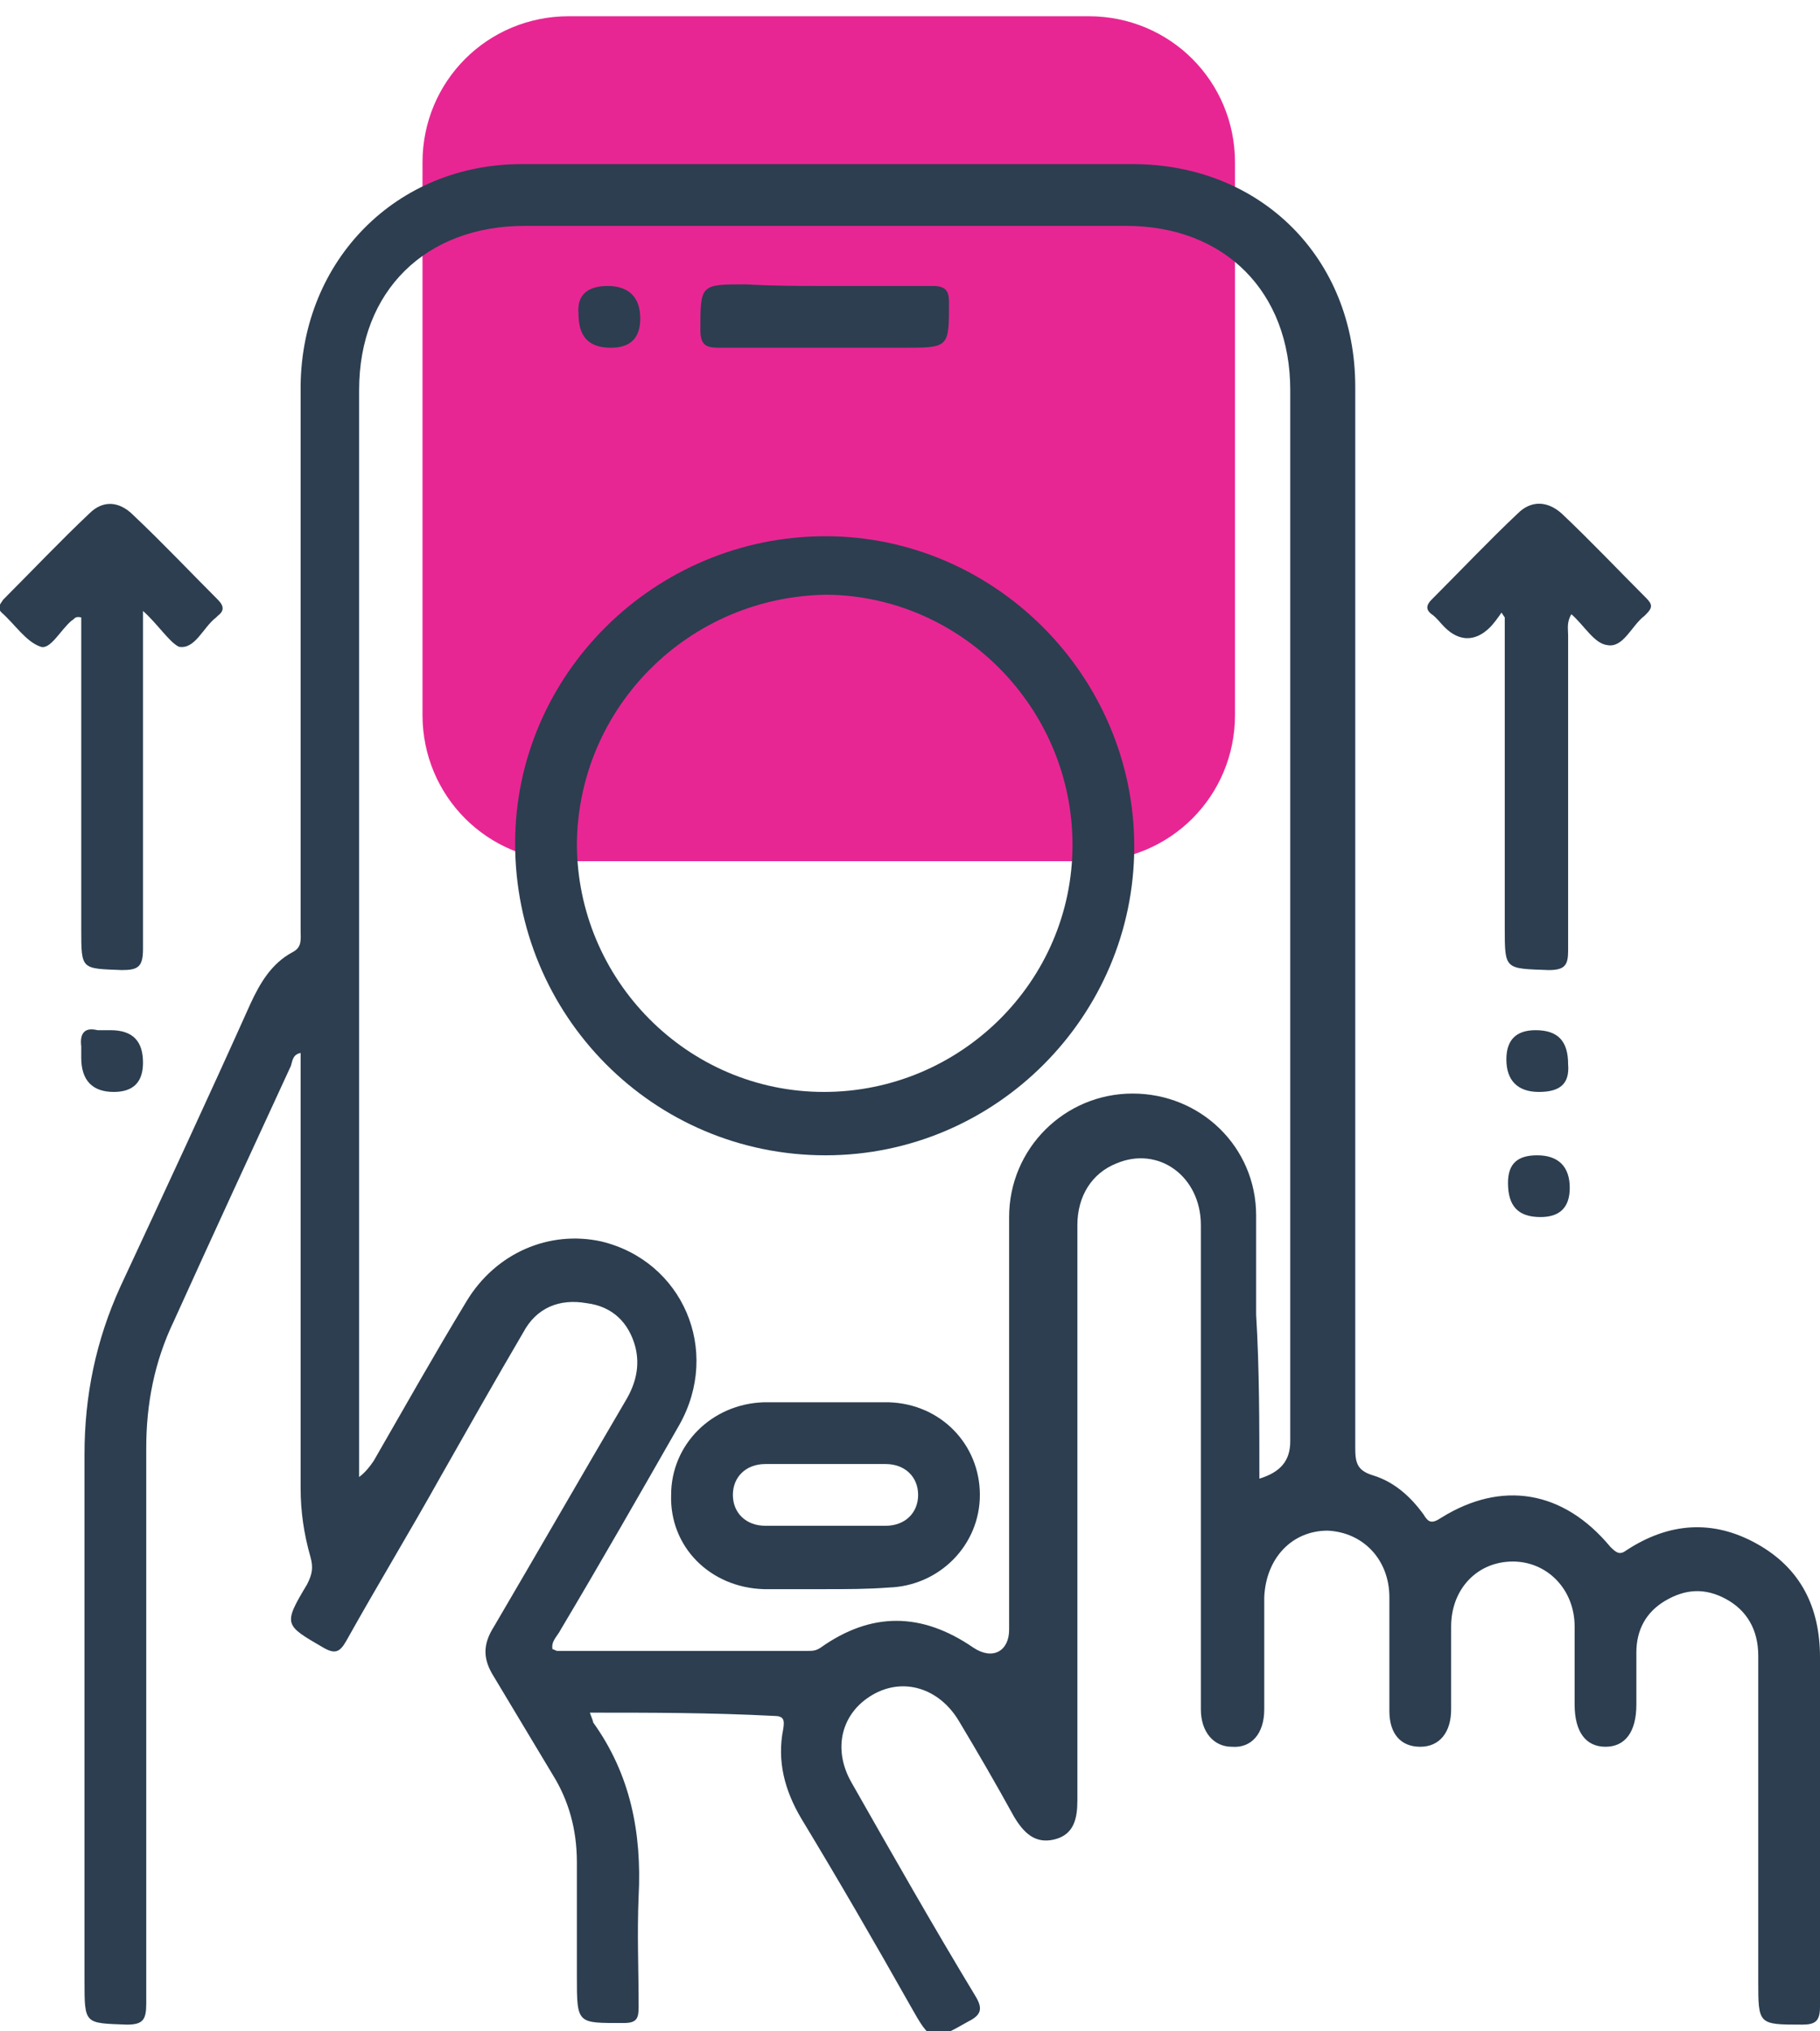 <?xml version="1.0" encoding="utf-8"?>
<!-- Generator: Adobe Illustrator 19.1.0, SVG Export Plug-In . SVG Version: 6.00 Build 0)  -->
<svg xmlns:xlink="http://www.w3.org/1999/xlink" version="1.1" id="Layer_1" xmlns="http://www.w3.org/2000/svg" x="0px" y="0px"
	 viewBox="-249 329 112 125" style="enable-background:new -249 329 112 125;" xml:space="preserve">
<style type="text/css">
	.st0{fill:#E82693;}
	.st1{fill:#2C3E50;}
</style>
<g>
	<path class="st0" d="M-214,330h32c5,0,9,4,9,9v34c0,5-4,9-9,9h-32c-5,0-9-4-9-9v-34C-223,334-219,330-214,330z"/>
	<g>
		<path class="st1" d="M-212.7,434.4c0.1,0.3,0.2,0.5,0.2,0.6c2.3,3.2,3,6.8,2.8,10.7c-0.1,2.3,0,4.5,0,6.8c0,0.7-0.1,1-0.9,1
			c-2.9,0-2.9,0.1-2.9-2.9c0-2.3,0-4.7,0-7c0-2-0.5-3.8-1.5-5.4c-1.2-2-2.4-4-3.6-6c-0.7-1.1-0.7-2,0-3.1c2.7-4.6,5.4-9.3,8.1-13.9
			c0.6-1,0.9-2.1,0.6-3.3c-0.4-1.5-1.4-2.5-3-2.7c-1.7-0.3-3.1,0.3-3.9,1.8c-1.7,2.9-3.4,5.9-5.1,8.9c-1.9,3.4-3.9,6.7-5.8,10.1
			c-0.4,0.7-0.7,0.8-1.4,0.4c-2.4-1.4-2.5-1.4-1-3.9c0.3-0.6,0.4-1,0.2-1.7c-0.4-1.4-0.6-2.8-0.6-4.2c0-8.5,0-17,0-25.5v-1.3
			c-0.5,0.1-0.5,0.5-0.6,0.8c-2.4,5.2-4.8,10.4-7.2,15.7c-1.2,2.5-1.7,5.1-1.7,7.8c0,11.4,0,22.8,0,34.2c0,1-0.2,1.3-1.2,1.3
			c-2.6-0.1-2.6,0-2.6-2.7c0-10.8,0-21.6,0-32.4c0-3.6,0.7-7,2.2-10.3c2.7-5.8,5.4-11.6,8-17.4c0.6-1.3,1.3-2.5,2.6-3.2
			c0.6-0.3,0.5-0.8,0.5-1.3c0-8.3,0-16.6,0-24.9c0-2.9,0-5.8,0-8.7c0.1-7.7,5.9-13.6,13.6-13.6c12.5,0,25,0,37.6,0
			c7.9,0,13.7,5.8,13.7,13.7c0,21.8,0,43.6,0,65.3c0,0.9,0.1,1.4,1.1,1.7c1.3,0.4,2.3,1.3,3.1,2.4c0.3,0.5,0.5,0.6,1.1,0.2
			c3.7-2.3,7.5-1.7,10.4,1.8c0.4,0.4,0.6,0.5,1,0.2c2.6-1.7,5.3-1.9,8-0.4c2.7,1.5,3.9,3.9,3.9,7c0,7.2,0,14.3,0,21.5
			c0,0.9-0.3,1.1-1.1,1.1c-2.7,0-2.7,0-2.7-2.7c0-6.7,0-13.4,0-20c0-1.6-0.7-2.8-2-3.5c-1.3-0.7-2.5-0.6-3.7,0.1
			c-1.2,0.7-1.8,1.8-1.8,3.2c0,1.1,0,2.1,0,3.2c0,1.7-0.7,2.6-1.9,2.6c-1.2,0-1.9-0.9-1.9-2.6c0-1.6,0-3.2,0-4.8c0-2.3-1.7-4-3.8-4
			c-2.2,0-3.8,1.7-3.8,4c0,1.7,0,3.4,0,5.1c0,1.4-0.7,2.3-1.9,2.3c-1.2,0-1.9-0.8-1.9-2.2c0-2.3,0-4.7,0-7c0-2.3-1.6-4-3.8-4.1
			c-2.2,0-3.8,1.7-3.9,4.1c0,2.3,0,4.6,0,6.9c0,1.5-0.8,2.4-2,2.3c-1.1,0-1.9-0.9-1.9-2.3c0-9.9,0-19.9,0-29.8c0-3-2.6-4.9-5.2-3.8
			c-1.5,0.6-2.4,2-2.4,3.8c0,6.6,0,13.1,0,19.7c0,5.2,0,10.5,0,15.7c0,1.1-0.2,2.1-1.4,2.4c-1.2,0.3-1.9-0.4-2.5-1.4
			c-1.1-2-2.2-3.9-3.4-5.9c-1.2-2-3.4-2.7-5.3-1.6c-1.9,1.1-2.5,3.3-1.3,5.4c2.5,4.4,5,8.8,7.6,13.1c0.5,0.8,0.4,1.2-0.4,1.6
			c-2.3,1.3-2.3,1.3-3.6-1c-2.2-3.9-4.4-7.7-6.7-11.5c-1-1.7-1.5-3.5-1.1-5.5c0.1-0.6,0-0.8-0.6-0.8
			C-205.3,434.4-208.9,434.4-212.7,434.4L-212.7,434.4z M-171.5,420c1.3-0.4,1.9-1.1,1.9-2.3c0-21.6,0-43.2,0-64.7
			c0-6-4-10.1-10.1-10.1c-12.3,0-24.6,0-37,0c-6.1,0-10.2,4-10.2,10.1c0,21.9,0,43.9,0,65.8v1.1c0.4-0.3,0.7-0.7,0.9-1
			c1.9-3.3,3.7-6.5,5.7-9.8c1.8-3,5.1-4.4,8.3-3.7c5,1.2,7.4,6.7,4.8,11.3c-2.4,4.2-4.8,8.4-7.3,12.6c-0.2,0.4-0.6,0.7-0.5,1.2
			c0.1,0,0.2,0.1,0.3,0.1c5.1,0,10.3,0,15.4,0c0.3,0,0.5,0,0.8-0.2c3.1-2.2,6.2-2.2,9.4,0c1.2,0.8,2.2,0.2,2.2-1.1
			c0-8.5,0-16.9,0-25.4c0-4.2,3.4-7.6,7.6-7.6c4.2,0,7.6,3.3,7.6,7.5c0,2,0,4.1,0,6.1C-171.5,413.2-171.5,416.6-171.5,420
			L-171.5,420z"/>
		<path class="st1" d="M-240.2,366.6c0,7.1,0,14,0,20.8c0,1.1-0.3,1.3-1.3,1.3c-2.5-0.1-2.5,0-2.5-2.5c0-6,0-12.1,0-18.1v-1.1
			c-0.4-0.1-0.4,0.1-0.6,0.2c-0.7,0.6-1.3,1.8-1.9,1.6c-0.9-0.3-1.6-1.4-2.4-2.1c-0.3-0.3-0.1-0.5,0.1-0.8c1.8-1.8,3.5-3.6,5.3-5.3
			c0.8-0.8,1.8-0.8,2.7,0.1c1.8,1.7,3.5,3.5,5.2,5.2c0.4,0.4,0.4,0.7,0,1c0,0-0.1,0.1-0.1,0.1c-0.8,0.6-1.3,2-2.3,1.8
			C-238.6,368.5-239.3,367.4-240.2,366.6L-240.2,366.6z"/>
		<path class="st1" d="M-156.6,366.7c-0.2,0.3-0.5,0.7-0.7,0.9c-0.9,0.9-1.9,0.9-2.8,0c-0.3-0.3-0.5-0.6-0.8-0.8
			c-0.4-0.3-0.3-0.6,0-0.9c1.8-1.8,3.5-3.6,5.3-5.3c0.8-0.8,1.8-0.8,2.7,0c1.8,1.7,3.5,3.5,5.2,5.2c0.4,0.4,0.4,0.6,0,1
			c0,0-0.1,0.1-0.1,0.1c-0.8,0.6-1.3,2-2.3,1.8c-0.8-0.1-1.4-1.2-2.2-1.9c-0.3,0.5-0.2,0.9-0.2,1.3c0,6.5,0,12.9,0,19.4
			c0,0.9-0.2,1.2-1.2,1.2c-2.7-0.1-2.7,0-2.7-2.6v-19.1L-156.6,366.7L-156.6,366.7z"/>
		<path class="st1" d="M-240.2,394.4c0,1.2-0.6,1.8-1.8,1.8c-1.3,0-2-0.7-2-2.1c0-0.2,0-0.5,0-0.7c-0.1-0.8,0.2-1.2,1-1
			c0.3,0,0.6,0,0.8,0C-240.8,392.4-240.2,393.1-240.2,394.4L-240.2,394.4z"/>
		<path class="st1" d="M-154.3,396.2c-1.3,0-2-0.7-2-2c0-1.2,0.6-1.8,1.8-1.8c1.4,0,2,0.7,2,2.1C-152.4,395.7-153,396.2-154.3,396.2
			z"/>
		<path class="st1" d="M-154.4,400.1c1.3,0,2,0.7,2,2c0,1.2-0.6,1.8-1.8,1.8c-1.4,0-2-0.7-2-2.1
			C-156.2,400.6-155.6,400.1-154.4,400.1z"/>
		<path class="st1" d="M-198.2,400.1c-10.6,0-19.1-8.6-19.1-19.2c0-10.4,8.6-18.9,19.1-18.9c10.4,0,19,8.6,19,19.1
			C-179.2,391.5-187.7,400.1-198.2,400.1z M-213.5,380.9c0,8.4,6.8,15.3,15.2,15.3c8.4,0,15.3-6.8,15.3-15.2
			c0-8.4-6.8-15.3-15.1-15.4C-206.6,365.7-213.4,372.5-213.5,380.9z"/>
		<path class="st1" d="M-198.2,426.8c-1.3,0-2.5,0-3.8,0c-3.3-0.1-5.8-2.6-5.7-5.8c0-3.1,2.5-5.6,5.7-5.7c2.6,0,5.2,0,7.7,0
			c3.2,0.1,5.6,2.6,5.6,5.7c0,3.1-2.5,5.6-5.6,5.7C-195.6,426.8-196.9,426.8-198.2,426.8L-198.2,426.8z M-198.1,419.1
			c-1.3,0-2.5,0-3.8,0c-1.2,0-2,0.8-2,1.9c0,1.1,0.8,1.9,2,1.9c2.5,0,4.9,0,7.4,0c1.2,0,2-0.8,2-1.9c0-1.1-0.8-1.9-2-1.9
			C-195.7,419.1-196.9,419.1-198.1,419.1L-198.1,419.1z"/>
		<path class="st1" d="M-198.1,346.6c2.2,0,4.4,0,6.5,0c0.8,0,1,0.3,1,1c0,2.8,0,2.8-2.8,2.8c-3.8,0-7.5,0-11.3,0
			c-0.8,0-1.2-0.1-1.2-1.1c0-2.8,0-2.8,2.8-2.8C-201.4,346.6-199.8,346.6-198.1,346.6L-198.1,346.6z"/>
		<path class="st1" d="M-211.6,346.6c1.3,0,2,0.7,2,2c0,1.2-0.6,1.8-1.8,1.8c-1.4,0-2-0.7-2-2.1
			C-213.5,347.2-212.9,346.6-211.6,346.6z"/>
	</g>
</g>
</svg>
